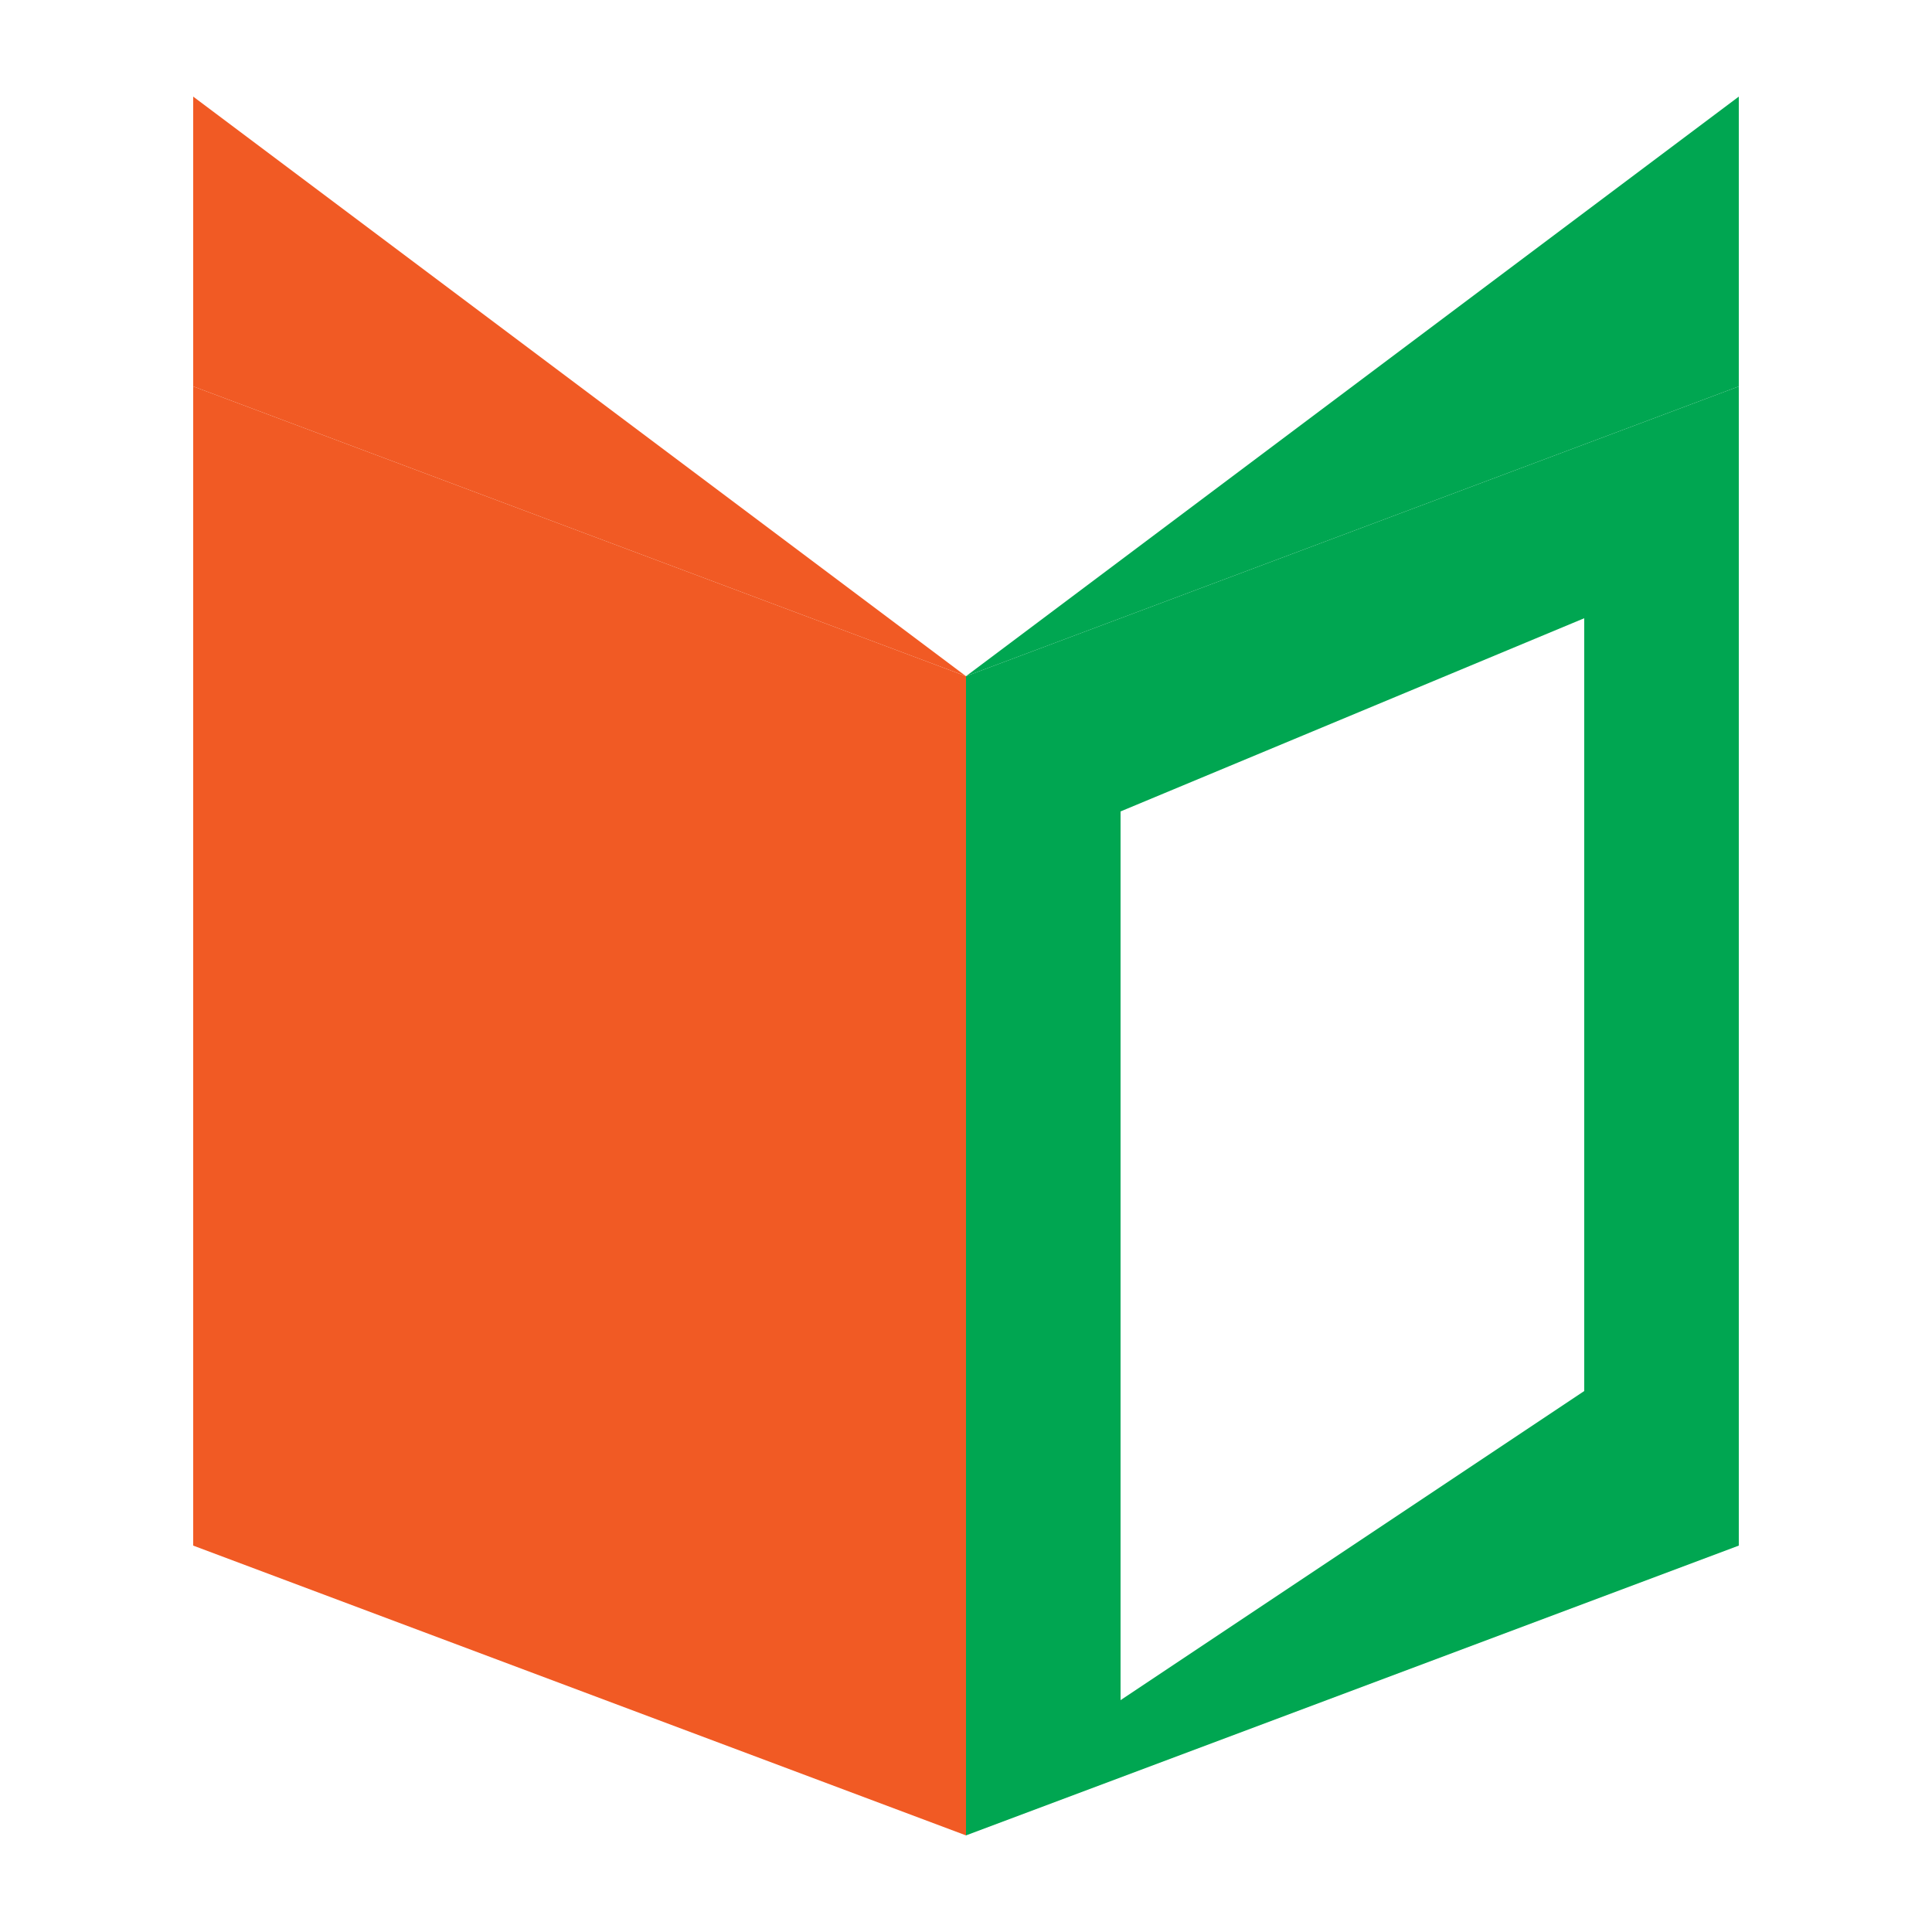 <svg xmlns="http://www.w3.org/2000/svg" viewBox="0 0 100 100">
  <path d="M50 35 L10 20 V80 L50 95 V35 Z" fill="#f15a24"/>
  <path d="M50 35 L10 20 L10 5 Z" fill="#f15a24"/>
  <path fill-rule="evenodd" clip-rule="evenodd" d="M50 35 L90 20 V80 L50 95 V35 Z M58 42 L82 32 V72 L58 88 V42 Z" fill="#00a651"/>
  <path d="M50 35 L90 20 L90 5 Z" fill="#00a651"/>
</svg>
